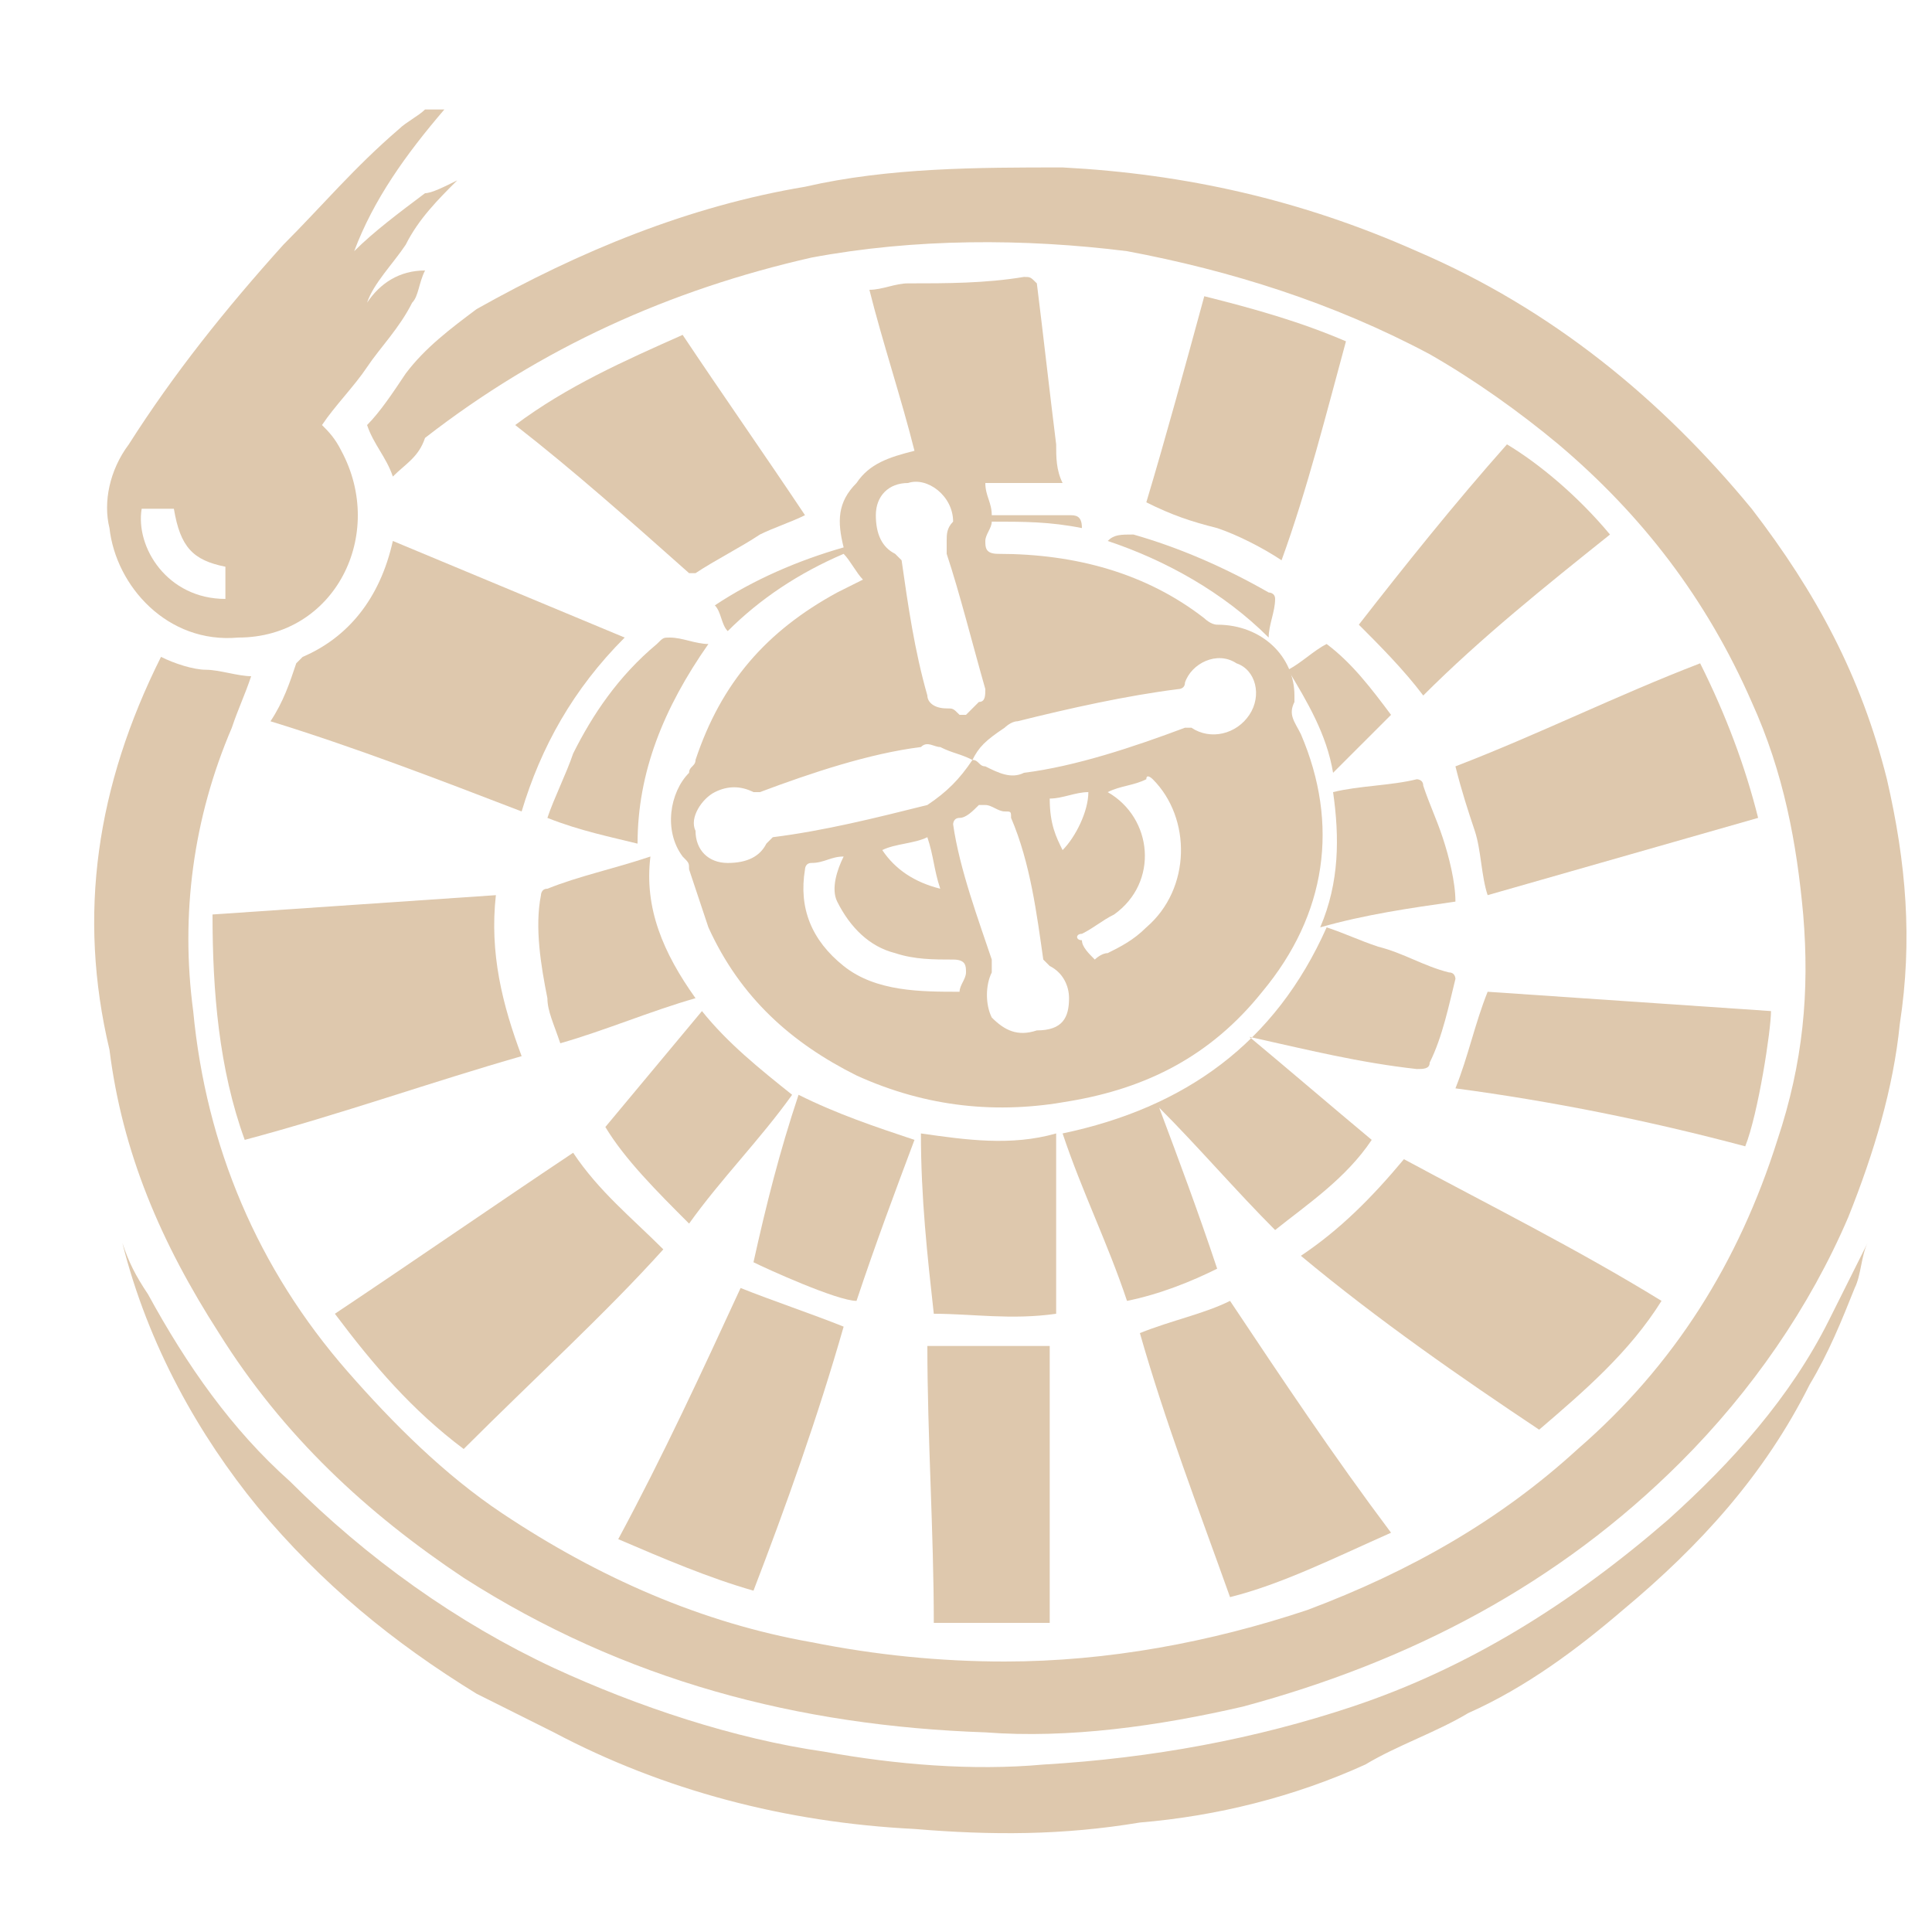 <?xml version="1.0" encoding="utf-8"?>
<!-- Generator: Adobe Illustrator 25.2.1, SVG Export Plug-In . SVG Version: 6.00 Build 0)  -->
<svg version="1.1" id="Layer_1" xmlns="http://www.w3.org/2000/svg" xmlns:xlink="http://www.w3.org/1999/xlink" x="0px" y="0px"
	 viewBox="0 0 30 30" style="enable-background:new 0 0 30 30;" xml:space="preserve">
<style type="text/css">
	.st0{fill:none;}
	.st1{fill:#DEC8AD;}
</style>
<path class="st0" d="M0,0h30v30H0V0z"/>
<g>
	<path class="st1" d="M2.5,10.2c0.2,0.1,0.5,0.2,0.7,0.2s0.5,0.1,0.7,0.1c-0.1,0.3-0.2,0.5-0.3,0.8C3,12.7,2.8,14.2,3,15.7
		c0.2,2.1,1,4,2.4,5.6c0.7,0.8,1.5,1.6,2.4,2.2c1.5,1,3.1,1.7,4.8,2c1,0.2,2,0.3,3,0.3c1.6,0,3.2-0.3,4.7-0.8c1.6-0.6,3-1.4,4.2-2.5
		c1.5-1.3,2.5-2.9,3.1-4.8c0.4-1.2,0.5-2.3,0.4-3.5c-0.1-1.1-0.3-2.2-0.8-3.3c-0.7-1.6-1.7-2.9-3-4c-0.6-0.5-1.3-1-2-1.4
		c-1.5-0.8-3.1-1.3-4.7-1.6c-1.6-0.2-3.3-0.2-4.9,0.1c-2.2,0.5-4.2,1.4-6,2.8C6.5,7.1,6.3,7.2,6.1,7.4C6,7.1,5.8,6.9,5.7,6.6
		c0.2-0.2,0.4-0.5,0.6-0.8c0.3-0.4,0.7-0.7,1.1-1c1.6-0.9,3.3-1.6,5.1-1.9c1.3-0.3,2.7-0.3,4-0.3c1.9,0.1,3.7,0.5,5.5,1.3
		c2.1,0.9,3.8,2.3,5.2,4c1,1.3,1.7,2.6,2.1,4.2c0.3,1.3,0.4,2.5,0.2,3.8c-0.1,1-0.4,2-0.8,3c-0.6,1.4-1.5,2.7-2.6,3.8
		c-1.9,1.9-4.2,3.1-6.8,3.8c-1.3,0.3-2.7,0.5-4,0.4c-2.9-0.1-5.6-0.8-8.1-2.4c-1.5-1-2.8-2.2-3.8-3.8c-0.9-1.4-1.5-2.8-1.7-4.4
		C1.2,14.2,1.5,12.2,2.5,10.2L2.5,10.2z"/>
	<path class="st1" d="M13.4,9c-0.1-0.1-0.2-0.3-0.3-0.4c-0.7,0.3-1.3,0.7-1.8,1.2c-0.1-0.1-0.1-0.3-0.2-0.4c0.6-0.4,1.3-0.7,2-0.9
		c-0.1-0.4-0.1-0.7,0.2-1c0.2-0.3,0.5-0.4,0.9-0.5c-0.2-0.8-0.5-1.7-0.7-2.5c0.2,0,0.4-0.1,0.6-0.1c0.6,0,1.2,0,1.8-0.1
		c0.1,0,0.1,0,0.2,0.1c0.1,0.8,0.2,1.7,0.3,2.5c0,0.2,0,0.4,0.1,0.6c-0.4,0-0.8,0-1.2,0c0,0.2,0.1,0.3,0.1,0.5c0.1,0,0.3,0,0.5,0
		s0.5,0,0.7,0c0.1,0,0.2,0,0.2,0.2c-0.5-0.1-0.9-0.1-1.4-0.1c0,0.1-0.1,0.2-0.1,0.3s0,0.2,0.2,0.2c1.2,0,2.3,0.3,3.2,1
		c0,0,0.1,0.1,0.2,0.1c0.7,0,1.2,0.5,1.2,1.1v0.1c-0.1,0.2,0,0.3,0.1,0.5c0.6,1.4,0.4,2.8-0.6,4c-0.8,1-1.8,1.5-3,1.7
		c-1.1,0.2-2.2,0.1-3.3-0.4c-1-0.5-1.8-1.2-2.3-2.3c-0.1-0.3-0.2-0.6-0.3-0.9c0-0.1,0-0.1-0.1-0.2c-0.3-0.4-0.2-1,0.1-1.3
		c0-0.1,0.1-0.1,0.1-0.2c0.4-1.2,1.1-2,2.2-2.6C13,9.2,13.2,9.1,13.4,9z M15.1,11.8c-0.2-0.1-0.3-0.1-0.5-0.2c-0.1,0-0.2-0.1-0.3,0
		c-0.8,0.1-1.7,0.4-2.5,0.7h-0.1c-0.2-0.1-0.4-0.1-0.6,0c-0.2,0.1-0.4,0.4-0.3,0.6c0,0.3,0.2,0.5,0.5,0.5s0.5-0.1,0.6-0.3L12,13
		c0.8-0.1,1.6-0.3,2.4-0.5C14.7,12.3,14.9,12.1,15.1,11.8c0.1,0,0.1,0.1,0.2,0.1c0.2,0.1,0.4,0.2,0.6,0.1c0.8-0.1,1.7-0.4,2.5-0.7
		h0.1c0.3,0.2,0.7,0.1,0.9-0.2c0.2-0.3,0.1-0.7-0.2-0.8c-0.3-0.2-0.7,0-0.8,0.3c0,0.1-0.1,0.1-0.1,0.1c-0.8,0.1-1.7,0.3-2.5,0.5
		c-0.1,0-0.2,0.1-0.2,0.1C15.3,11.5,15.2,11.6,15.1,11.8z M14.8,8.1c0-0.4-0.4-0.7-0.7-0.6c-0.3,0-0.5,0.2-0.5,0.5
		c0,0.3,0.1,0.5,0.3,0.6L14,8.7c0.1,0.7,0.2,1.4,0.4,2.1c0,0.1,0.1,0.2,0.3,0.2c0.1,0,0.1,0,0.2,0.1c0.1,0,0.1,0,0.1,0
		c0.1-0.1,0.1-0.1,0.2-0.2c0.1,0,0.1-0.1,0.1-0.2c-0.2-0.7-0.4-1.5-0.6-2.1c0-0.1,0-0.1,0-0.2C14.7,8.3,14.7,8.2,14.8,8.1z
		 M16.6,15.5c0-0.2-0.1-0.4-0.3-0.5l-0.1-0.1c-0.1-0.7-0.2-1.5-0.5-2.2c0-0.1,0-0.1-0.1-0.1s-0.2-0.1-0.3-0.1h-0.1
		c-0.1,0.1-0.2,0.2-0.3,0.2s-0.1,0.1-0.1,0.1c0.1,0.7,0.4,1.5,0.6,2.1c0,0.1,0,0.1,0,0.2c-0.1,0.2-0.1,0.5,0,0.7
		c0.2,0.2,0.4,0.3,0.7,0.2C16.5,16,16.6,15.8,16.6,15.5z M14.9,15.4c0-0.1,0.1-0.2,0.1-0.3s0-0.2-0.2-0.2c-0.3,0-0.6,0-0.9-0.1
		c-0.4-0.1-0.7-0.4-0.9-0.8c-0.1-0.2,0-0.5,0.1-0.7c-0.2,0-0.3,0.1-0.5,0.1c-0.1,0-0.1,0.1-0.1,0.1c-0.1,0.6,0.1,1.1,0.6,1.5
		C13.6,15.4,14.3,15.4,14.9,15.4z M17,14.9c0,0,0.1-0.1,0.2-0.1c0.2-0.1,0.4-0.2,0.6-0.4c0.7-0.6,0.7-1.7,0.1-2.3c0,0-0.1-0.1-0.1,0
		c-0.2,0.1-0.4,0.1-0.6,0.2l0,0c0.7,0.4,0.8,1.4,0.1,1.9c-0.2,0.1-0.3,0.2-0.5,0.3c-0.1,0-0.1,0.1,0,0.1
		C16.8,14.7,16.9,14.8,17,14.9z M14.6,13.8c-0.1-0.3-0.1-0.5-0.2-0.8c-0.2,0.1-0.5,0.1-0.7,0.2C13.9,13.5,14.2,13.7,14.6,13.8z
		 M16.5,13.2c0.2-0.2,0.4-0.6,0.4-0.9c-0.2,0-0.4,0.1-0.6,0.1C16.3,12.8,16.4,13,16.5,13.2z"/>
	<path class="st1" d="M1.9,19.3c0.1,0.3,0.2,0.5,0.4,0.8c0.6,1.1,1.3,2.1,2.2,2.9c1.2,1.2,2.6,2.2,4.1,2.9c1.3,0.6,2.8,1.1,4.2,1.3
		c1.1,0.2,2.3,0.3,3.4,0.2c1.7-0.1,3.3-0.4,4.8-0.9c1.8-0.6,3.4-1.6,4.9-2.9c1-0.9,1.9-1.9,2.5-3.1c0.2-0.4,0.4-0.8,0.6-1.2l0,0
		c-0.1,0.2-0.1,0.5-0.2,0.7c-0.2,0.5-0.4,1-0.7,1.5c-0.7,1.4-1.7,2.5-2.9,3.5c-0.7,0.6-1.5,1.2-2.4,1.6c-0.5,0.3-1.1,0.5-1.6,0.8
		c-1.1,0.5-2.3,0.8-3.5,0.9c-1.2,0.2-2.3,0.2-3.5,0.1c-2-0.1-3.9-0.6-5.6-1.5c-0.4-0.2-0.8-0.4-1.2-0.6C6.1,25.5,5,24.6,4,23.4
		C3.1,22.3,2.3,20.9,1.9,19.3C1.9,19.4,1.9,19.4,1.9,19.3L1.9,19.3z"/>
	<path class="st1" d="M5.7,4.7c0.2-0.3,0.5-0.5,0.9-0.5C6.5,4.4,6.5,4.6,6.4,4.7c-0.2,0.4-0.5,0.7-0.7,1C5.5,6,5.2,6.3,5,6.6
		C5.1,6.7,5.2,6.8,5.3,7C6,8.3,5.2,9.9,3.7,9.9c-1.1,0.1-1.9-0.8-2-1.7C1.6,7.8,1.7,7.3,2,6.9c0.7-1.1,1.5-2.1,2.4-3.1
		C5,3.2,5.5,2.6,6.2,2c0.1-0.1,0.3-0.2,0.4-0.3c0.1,0,0.2,0,0.3,0C6.3,2.4,5.8,3.1,5.5,3.9C5.8,3.6,6.2,3.3,6.6,3
		c0.1,0,0.3-0.1,0.5-0.2c-0.3,0.3-0.6,0.6-0.8,1C6.1,4.1,5.8,4.4,5.7,4.7C5.6,4.7,5.6,4.7,5.7,4.7z M2.7,7.9c-0.2,0-0.3,0-0.5,0
		C2.1,8.5,2.6,9.3,3.5,9.3c0-0.2,0-0.3,0-0.5C3,8.7,2.8,8.5,2.7,7.9z"/>
	<path class="st1" d="M3.8,17.7c-0.4-1.1-0.5-2.3-0.5-3.5c1.5-0.1,2.9-0.2,4.4-0.3c-0.1,0.9,0.1,1.7,0.4,2.5
		C6.7,16.8,5.3,17.3,3.8,17.7z"/>
	<path class="st1" d="M19.4,16.1c0.6,0.5,1.3,1.1,1.9,1.6c-0.4,0.6-1,1-1.5,1.4c-0.6-0.6-1.2-1.3-1.8-1.9l0,0
		c0.3,0.8,0.6,1.6,0.9,2.5c-0.4,0.2-0.9,0.4-1.4,0.5c-0.3-0.9-0.7-1.7-1-2.6c1.9-0.4,3.3-1.4,4.1-3.2c0.3,0.1,0.5,0.2,0.8,0.3
		c0.4,0.1,0.7,0.3,1.1,0.4c0.1,0,0.1,0.1,0.1,0.1c-0.1,0.4-0.2,0.9-0.4,1.3c0,0.1-0.1,0.1-0.2,0.1C21.1,16.5,20.3,16.3,19.4,16.1
		C19.5,16.1,19.5,16.1,19.4,16.1z"/>
	<path class="st1" d="M6.1,8.4c1.2,0.5,2.4,1,3.6,1.5c-0.8,0.8-1.3,1.7-1.6,2.7c-1.3-0.5-2.6-1-3.9-1.4c0.2-0.3,0.3-0.6,0.4-0.9
		c0,0,0,0,0.1-0.1C5.4,9.9,5.9,9.3,6.1,8.4C6.1,8.5,6.1,8.5,6.1,8.4z"/>
	<path class="st1" d="M7.2,22.5c-0.8-0.6-1.4-1.3-2-2.1c1.2-0.8,2.5-1.7,3.7-2.5c0.4,0.6,0.9,1,1.4,1.5C9.4,20.4,8.3,21.4,7.2,22.5z
		"/>
	<path class="st1" d="M20.2,19.5c0.6-0.4,1.1-0.9,1.6-1.5c1.3,0.7,2.7,1.4,4,2.2c-0.5,0.8-1.2,1.4-1.9,2
		C22.7,21.4,21.4,20.5,20.2,19.5z"/>
	<path class="st1" d="M26.4,10.3c0.4,0.8,0.7,1.6,0.9,2.4c-1.4,0.4-2.8,0.8-4.2,1.2c-0.1-0.3-0.1-0.7-0.2-1s-0.2-0.6-0.3-1
		C23.9,11.4,25.1,10.8,26.4,10.3z"/>
	<path class="st1" d="M19.1,24.8c-0.5-1.4-1-2.7-1.4-4.1c0.5-0.2,1-0.3,1.4-0.5c0.8,1.2,1.6,2.4,2.5,3.6
		C20.7,24.2,19.9,24.6,19.1,24.8z"/>
	<path class="st1" d="M22.6,16.9c0.2-0.5,0.3-1,0.5-1.5c1.5,0.1,2.9,0.2,4.4,0.3c0,0.3-0.2,1.6-0.4,2.1
		C25.6,17.4,24.1,17.1,22.6,16.9z"/>
	<path class="st1" d="M12.5,8c-0.2,0.1-0.5,0.2-0.7,0.3c-0.3,0.2-0.7,0.4-1,0.6c-0.1,0-0.1,0-0.1,0C9.8,8.1,8.9,7.3,8,6.6l0,0
		c0.8-0.6,1.7-1,2.6-1.4C11.2,6.1,11.9,7.1,12.5,8z"/>
	<path class="st1" d="M11.7,24.7c-0.7-0.2-1.4-0.5-2.1-0.8c0.7-1.3,1.3-2.6,1.9-3.9c0.5,0.2,1.1,0.4,1.6,0.6
		C12.7,22,12.2,23.4,11.7,24.7z"/>
	<path class="st1" d="M16.3,20.9c0,1.4,0,2.8,0,4.3c-0.6,0-1.2,0-1.8,0c0-1.4-0.1-2.9-0.1-4.3C15.1,20.9,15.7,20.9,16.3,20.9z"/>
	<path class="st1" d="M17.8,7.8c0.3-1,0.6-2.1,0.9-3.2c0.8,0.2,1.5,0.4,2.2,0.7c-0.3,1.1-0.6,2.3-1,3.4c-0.3-0.2-0.7-0.4-1-0.5
		C18.5,8.1,18.2,8,17.8,7.8z"/>
	<path class="st1" d="M25,8.3c-1,0.8-2,1.6-2.9,2.5c-0.3-0.4-0.7-0.8-1-1.1c0.7-0.9,1.5-1.9,2.3-2.8C23.9,7.2,24.5,7.7,25,8.3z"/>
	<path class="st1" d="M14.5,20.4c-0.1-0.9-0.2-1.8-0.2-2.8c0.7,0.1,1.4,0.2,2.1,0c0,0.9,0,1.8,0,2.8C15.7,20.5,15.1,20.4,14.5,20.4z
		"/>
	<path class="st1" d="M13.3,20.2c-0.3,0-1.4-0.5-1.6-0.6c0.2-0.9,0.4-1.7,0.7-2.6c0.6,0.3,1.2,0.5,1.8,0.7
		C13.9,18.5,13.6,19.3,13.3,20.2z"/>
	<path class="st1" d="M9.4,17.5c0.5-0.6,1-1.2,1.5-1.8c0.4,0.5,0.9,0.9,1.4,1.3c-0.5,0.7-1.1,1.3-1.6,2C10.2,18.5,9.7,18,9.4,17.5z"
		/>
	<path class="st1" d="M10.8,15.5c-0.7,0.2-1.4,0.5-2.1,0.7c-0.1-0.3-0.2-0.5-0.2-0.7c-0.1-0.5-0.2-1.1-0.1-1.6c0,0,0-0.1,0.1-0.1
		c0.5-0.2,1-0.3,1.6-0.5C10,14.1,10.3,14.8,10.8,15.5z"/>
	<path class="st1" d="M22.6,14c-0.7,0.1-1.4,0.2-2.1,0.4c0.3-0.7,0.3-1.4,0.2-2.1c0.4-0.1,0.9-0.1,1.3-0.2c0,0,0.1,0,0.1,0.1
		c0.1,0.3,0.2,0.5,0.3,0.8C22.5,13.3,22.6,13.7,22.6,14z"/>
	<path class="st1" d="M9.9,13.1C9.5,13,9,12.9,8.5,12.7c0.1-0.3,0.3-0.7,0.4-1c0.3-0.6,0.7-1.2,1.3-1.7c0.1-0.1,0.1-0.1,0.2-0.1
		c0.2,0,0.4,0.1,0.6,0.1C10.3,11,9.9,12,9.9,13.1z"/>
	<path class="st1" d="M20.7,12c-0.1-0.6-0.4-1.1-0.7-1.6c0.2-0.1,0.4-0.3,0.6-0.4c0.4,0.3,0.7,0.7,1,1.1C21.3,11.4,21,11.7,20.7,12z
		"/>
	<path class="st1" d="M17.2,8.4c0.1-0.1,0.2-0.1,0.4-0.1c0.7,0.2,1.4,0.5,2.1,0.9c0,0,0.1,0,0.1,0.1l0,0c0,0.2-0.1,0.4-0.1,0.6
		C19,9.2,18.1,8.7,17.2,8.4z"/>
</g>
</svg>
